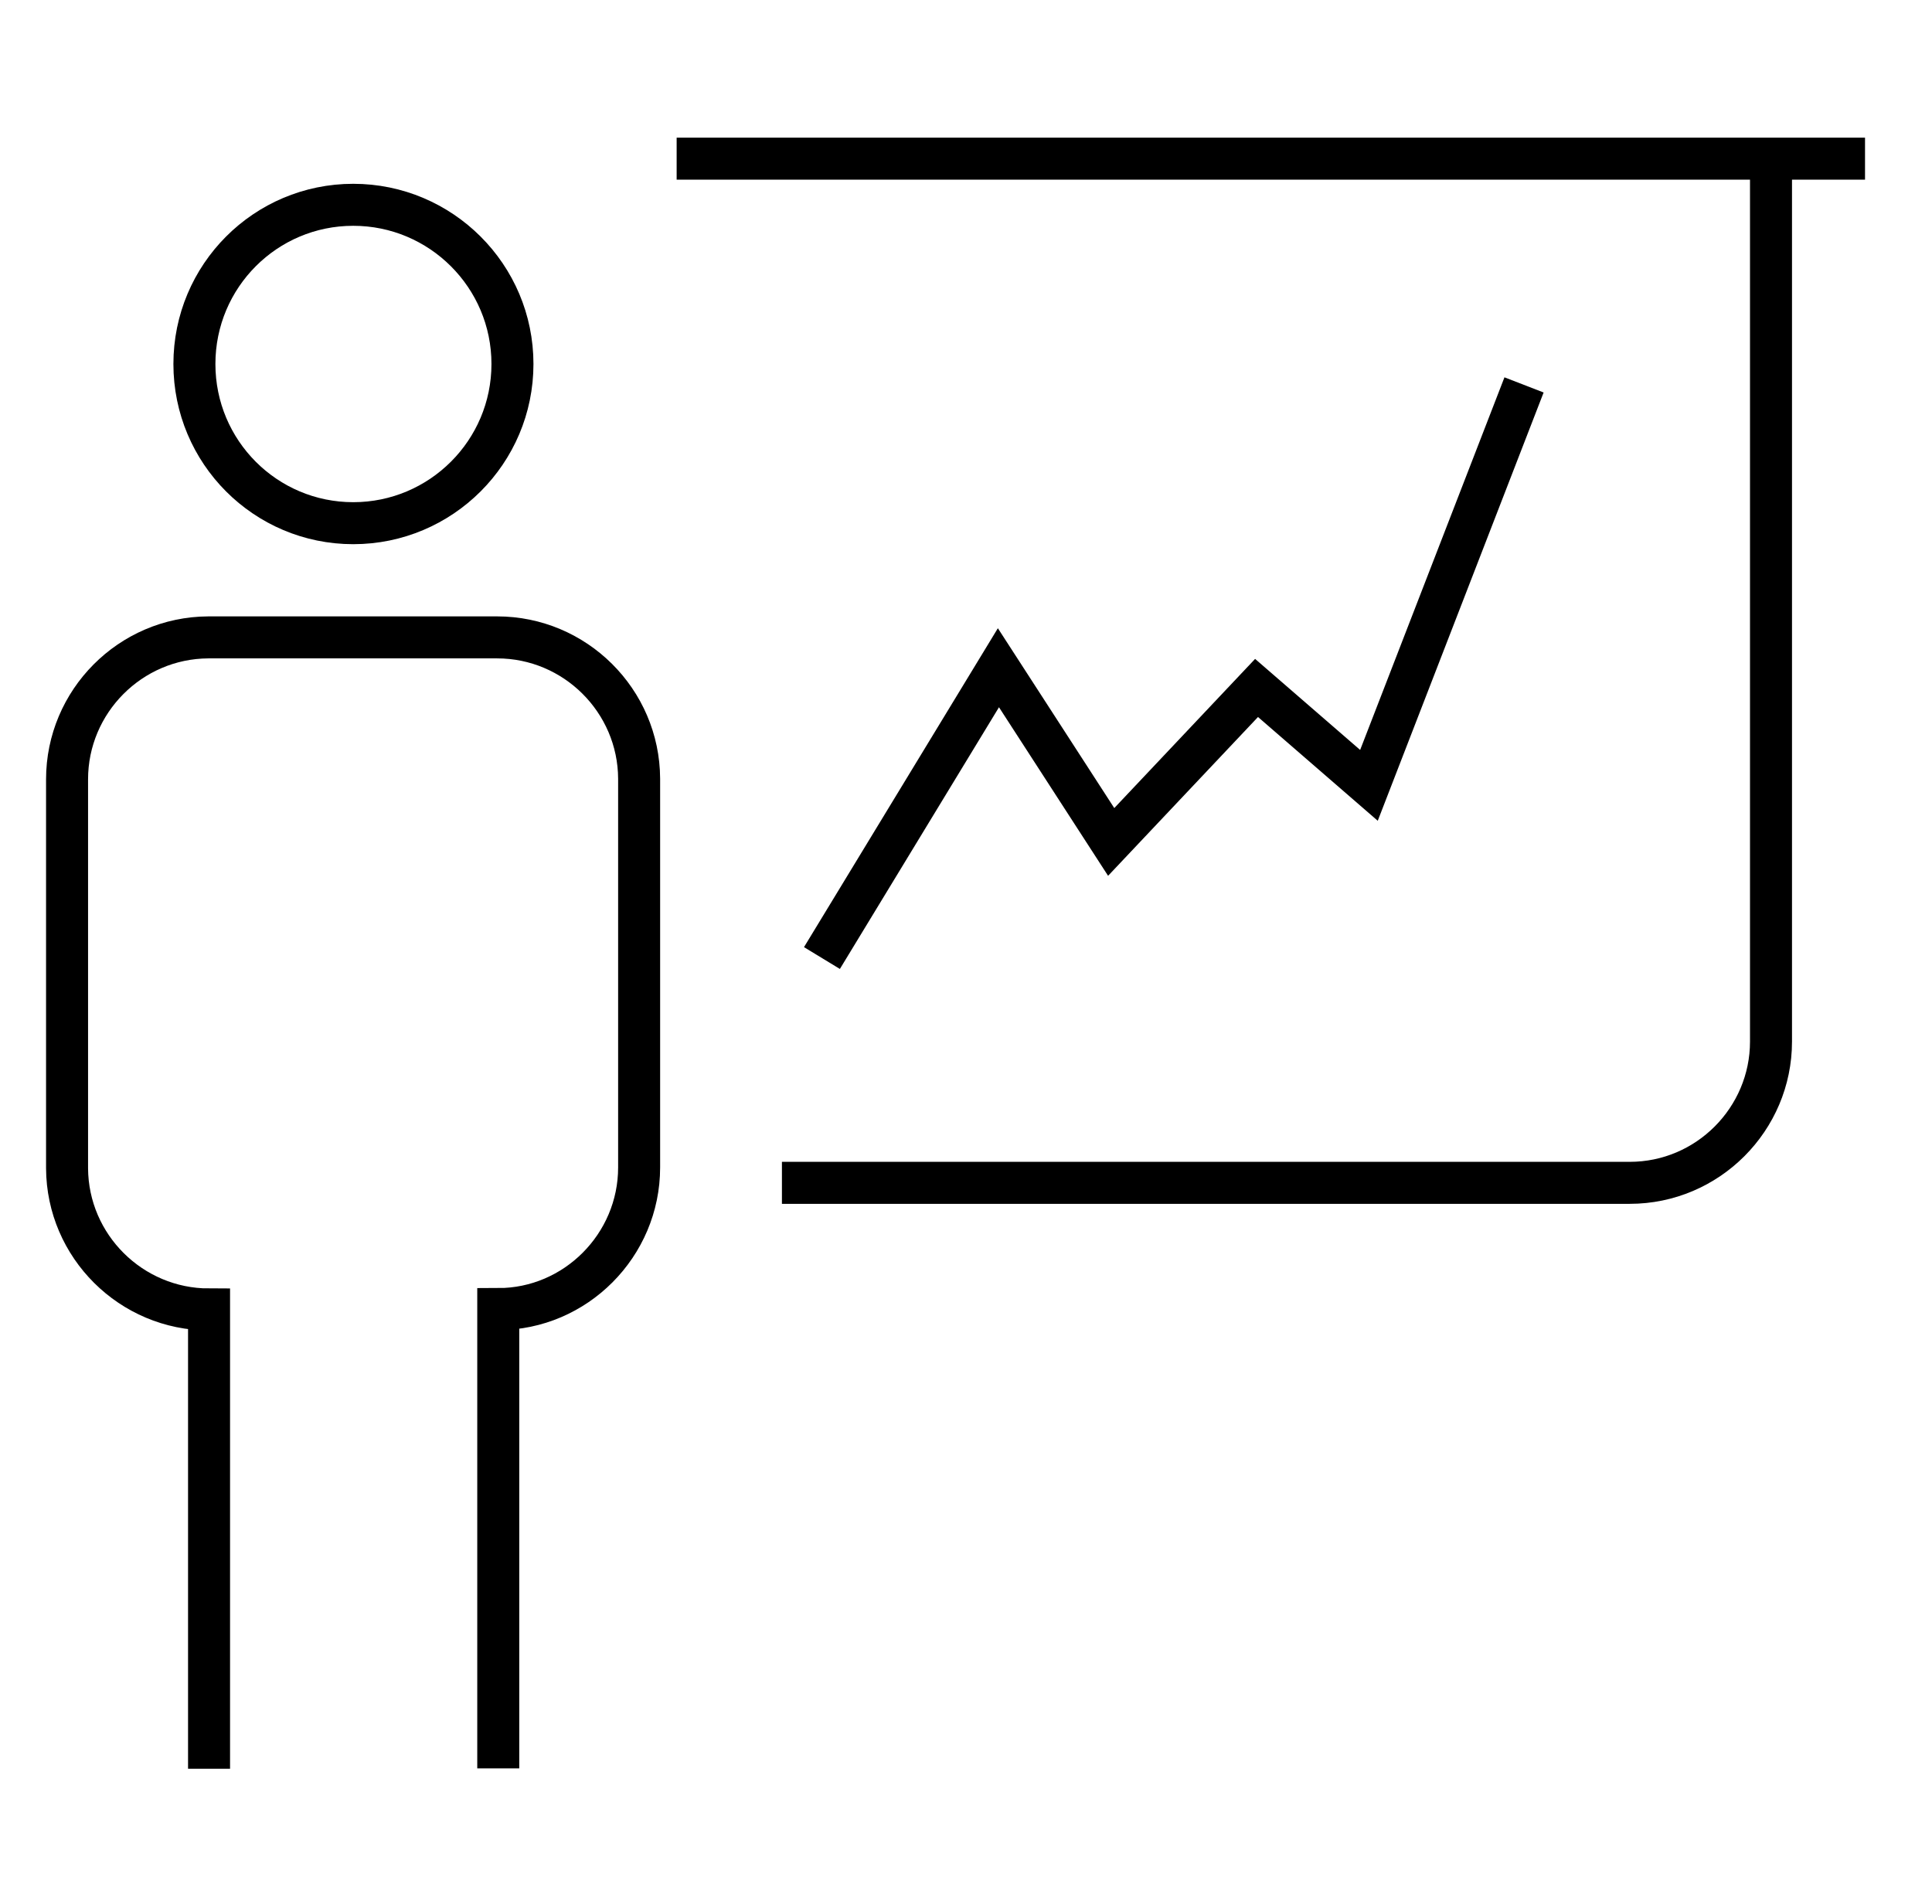 <svg width="69" height="68" viewBox="0 0 69 68" fill="none" xmlns="http://www.w3.org/2000/svg">
<path d="M29.355 34.219L35.658 23.85L39.685 30.072L44.877 24.572L48.891 28.051L54.43 13.748" stroke="black" stroke-width="1.5" stroke-miterlimit="10"/>
<path d="M27.926 42.248H58.205C60.989 42.248 63.25 39.973 63.25 37.203V5.719" stroke="black" stroke-width="1.5" stroke-miterlimit="10"/>
<path d="M24.166 5.667H66.608" stroke="black" stroke-width="1.5" stroke-miterlimit="10"/>
<path d="M6.943 13.001C6.943 9.855 9.485 7.315 12.616 7.315C15.748 7.315 18.302 9.857 18.302 13.001C18.302 16.145 15.748 18.687 12.616 18.687C9.485 18.687 6.943 16.147 6.943 13.001Z" stroke="black" stroke-width="1.5"/>
<path d="M17.795 63.161V46.757C20.552 46.757 22.826 44.482 22.826 41.699V27.811C22.813 25.027 20.538 22.766 17.755 22.766H7.439C4.656 22.779 2.395 25.054 2.395 27.837V41.726C2.408 44.509 4.683 46.77 7.466 46.77V63.175" stroke="black" stroke-width="1.5" stroke-miterlimit="10"/>
</svg>
